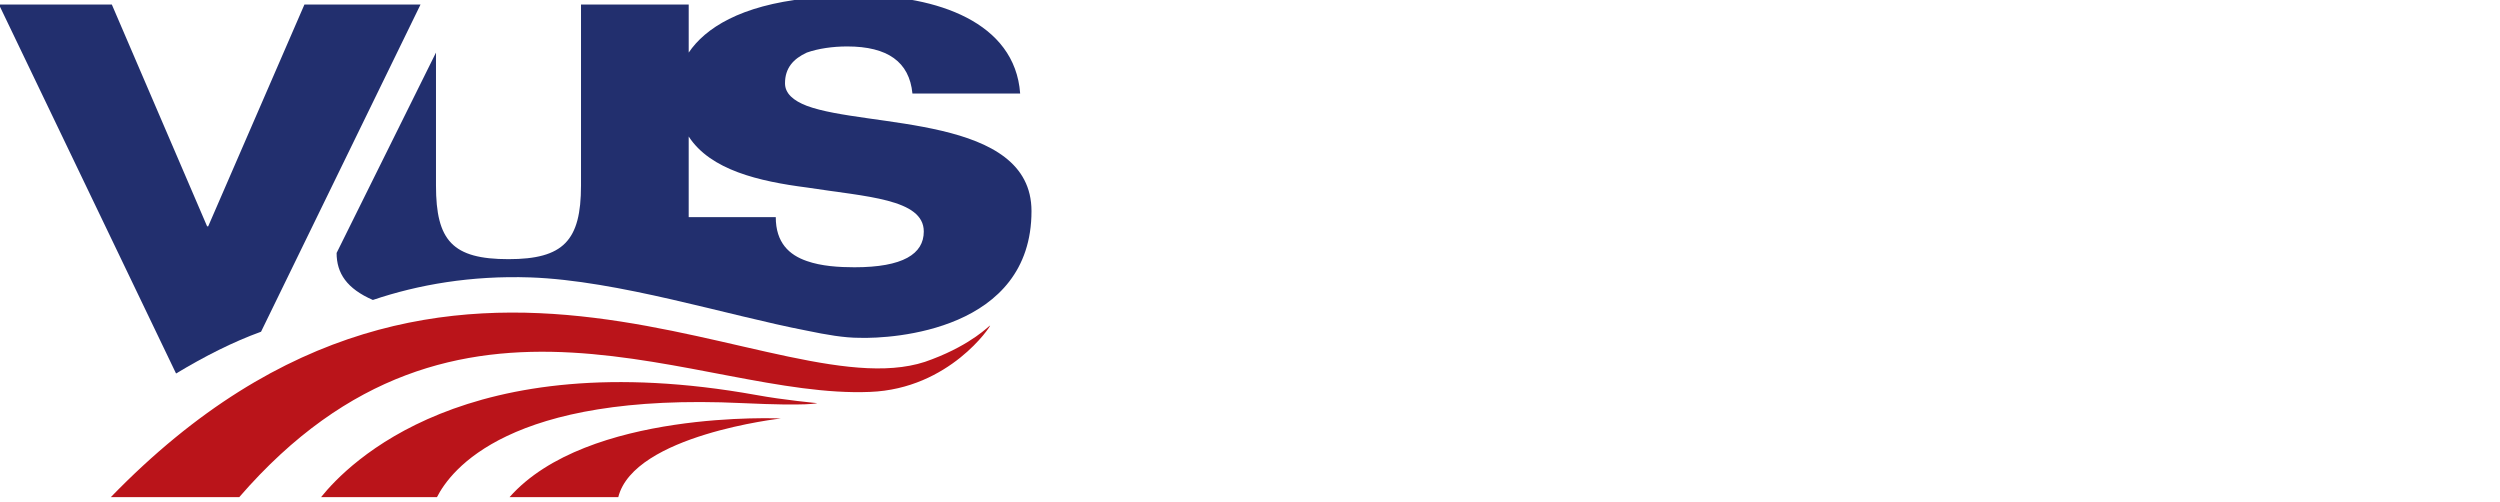 <svg width="284" height="57" viewBox="0 0 284 57" fill="none" xmlns="http://www.w3.org/2000/svg">
<path d="M29.655 37.684L47.77 0.518H34.582L23.649 25.715H23.529L12.706 0.518H-0.119L20 42.43C23.287 40.455 26.474 38.836 29.655 37.684ZM60.24 31.514C70.236 31.866 82.599 35.819 91.654 37.563C93.894 38.03 95.891 38.377 97.658 38.377C101.413 38.486 117.178 37.563 117.178 23.981C117.178 13.053 98.481 14.569 91.655 12.022C90.123 11.432 89.177 10.622 89.177 9.461C89.177 7.725 90.122 6.68 91.655 5.973C92.951 5.514 94.595 5.276 96.24 5.276C100.832 5.276 103.304 7.026 103.652 10.622H115.89C115.304 2.487 106.367 -0.524 97.529 -0.524C95.303 -0.524 93.423 -0.407 91.655 -0.176C84.123 0.631 80.115 3.187 78.237 5.974V0.518H66.002V21.077C66.002 27.345 64.005 29.44 57.759 29.44C51.408 29.44 49.528 27.344 49.528 21.077V5.973L38.238 28.736C38.238 31.054 39.411 32.793 42.356 34.076C47.522 32.328 53.53 31.289 60.24 31.514ZM78.236 15.506C80.712 19.328 86.236 20.602 91.654 21.299C98.356 22.348 104.942 22.576 104.942 26.299C104.942 28.846 102.588 30.362 97.065 30.362C95.302 30.362 93.307 30.237 91.654 29.653C89.649 28.964 88.127 27.569 88.127 24.665H78.236V15.506Z" fill="#222F6E"/>
<path fill-rule="evenodd" clip-rule="evenodd" d="M105.892 40.809C88.709 47.776 51.767 16.075 12.587 56.477H27.177C51.995 27.809 79.3 45.34 98.833 44.521C107.888 44.173 112.602 36.976 112.479 36.976C112.368 36.977 110.479 39.064 105.892 40.809ZM36.472 56.477H49.638C51.179 53.459 57.759 44.522 84.356 45.795C92.004 46.15 92.83 45.795 92.83 45.795C92.83 45.795 89.072 45.453 85.896 44.869C52.947 38.951 39.539 52.648 36.472 56.477ZM57.882 56.477H70.236C72.003 49.409 88.709 47.539 88.709 47.539C88.709 47.539 66.704 46.5 57.882 56.477Z" fill="#BA141A"/>
</svg>
